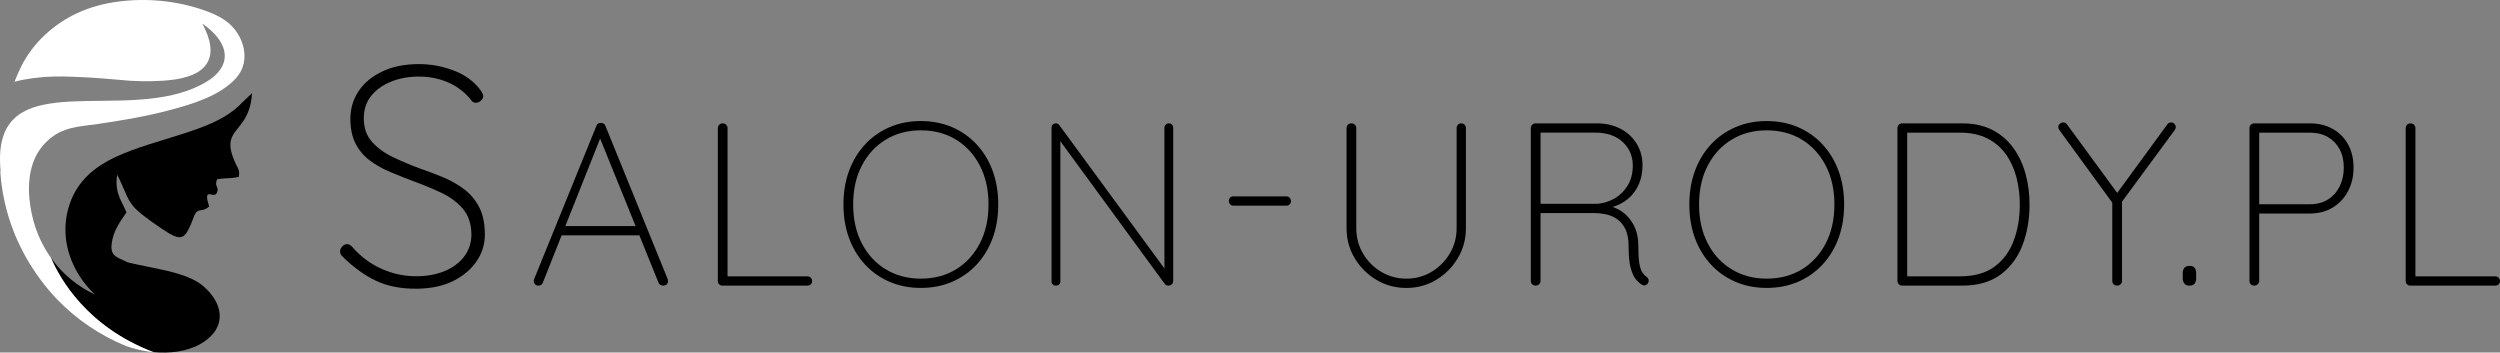 <?xml version="1.0" encoding="UTF-8"?>
<svg id="Warstwa_1" data-name="Warstwa 1" xmlns="http://www.w3.org/2000/svg" viewBox="0 0 3059.32 431.4">
  <rect x="0" y="0" width="3059.32" height="431.4" fill="#808080" stroke="none"/>
  <defs>
    <style>
      .cls-1, .cls-2 {
        stroke-width: 0px;
      }

      .cls-2 {
        fill: #fff;
      }
    </style>
  </defs>
  <g>
    <path class="cls-1" d="m510.84,353.32c-19.85.25-36.91-3.05-51.16-9.93-14.26-6.87-28-16.92-41.23-30.16-.51-.51-1.02-1.21-1.53-2.1s-.76-2.1-.76-3.63c0-2.03.89-4.01,2.67-5.92s3.69-2.86,5.73-2.86c2.29,0,4.45,1.15,6.49,3.44,10.18,11.71,22.08,20.62,35.7,26.72,13.61,6.11,27.8,9.16,42.57,9.16,12.98,0,24.56-2.1,34.74-6.3,10.18-4.2,18.19-10.18,24.05-17.94,5.85-7.76,8.78-16.86,8.78-27.3-.26-12.98-3.82-23.41-10.69-31.31-6.87-7.89-15.72-14.38-26.53-19.47-10.82-5.09-22.21-9.79-34.17-14.13-9.42-3.56-18.71-7.25-27.87-11.07s-17.44-8.46-24.82-13.94c-7.38-5.47-13.24-12.34-17.56-20.62-4.33-8.27-6.49-18.52-6.49-30.73s3.37-23.73,10.12-33.79c6.74-10.05,16.42-18.07,29.02-24.05,12.6-5.98,27.55-8.97,44.86-8.97,14.51,0,28.63,2.61,42.38,7.83,13.74,5.22,24.56,13.05,32.45,23.48,2.54,3.57,3.82,6.24,3.82,8.02s-.95,3.57-2.86,5.34c-1.91,1.78-4.01,2.67-6.3,2.67-2.04,0-3.69-.76-4.96-2.29-4.58-6.11-10.12-11.39-16.61-15.84-6.49-4.45-13.81-7.89-21.95-10.31-8.15-2.42-16.8-3.63-25.96-3.63-12.47,0-23.8,2.04-33.98,6.11-10.18,4.07-18.33,9.87-24.43,17.37-6.11,7.51-9.16,16.74-9.16,27.68,0,11.71,3.37,21.32,10.12,28.82,6.74,7.51,15.33,13.74,25.77,18.71,10.43,4.96,21.12,9.49,32.07,13.55,9.67,3.31,19.28,6.94,28.82,10.88,9.54,3.95,18.19,8.85,25.96,14.7,7.76,5.86,13.94,13.24,18.52,22.14,4.58,8.91,6.87,20.11,6.87,33.6,0,11.71-3.38,22.52-10.12,32.45-6.75,9.93-16.23,17.94-28.44,24.05-12.22,6.11-26.86,9.29-43.9,9.54l-.03.03Z"/>
    <path class="cls-1" d="m736.05,165.44l-71.75,180.37c-.38,1.13-1.04,2.03-1.99,2.69s-1.98.99-3.12.99c-1.89,0-3.31-.47-4.25-1.42-.95-.94-1.52-2.08-1.7-3.4-.19-.75-.1-1.7.28-2.84l76.29-187.75c.57-1.51,1.28-2.5,2.13-2.98.85-.47,1.94-.71,3.26-.71,1.51,0,2.74.33,3.69.99.94.66,1.6,1.56,1.99,2.69l76.29,187.75c.19.57.28,1.33.28,2.27,0,1.7-.57,3.03-1.7,3.97-1.13.95-2.55,1.42-4.25,1.42-1.32,0-2.51-.33-3.54-.99-1.04-.66-1.75-1.56-2.13-2.69l-74.02-182.64,4.25,2.27h-.01Zm-52.47,122.52l3.97-11.34h91.89l2.84,11.34h-98.7Z"/>
    <path class="cls-1" d="m988.17,338.16c1.51,0,2.84.57,3.97,1.7,1.13,1.13,1.7,2.46,1.7,3.97,0,1.7-.57,3.08-1.7,4.11-1.13,1.04-2.46,1.56-3.97,1.56h-104.08c-1.7,0-3.08-.57-4.11-1.7-1.04-1.13-1.56-2.46-1.56-3.97v-187.18c0-1.51.57-2.84,1.7-3.97s2.55-1.7,4.25-1.7,3.12.57,4.25,1.7c1.13,1.13,1.7,2.46,1.7,3.97v186.61l-5.1-5.11h102.95,0Z"/>
    <path class="cls-1" d="m1221.58,250.24c0,15.13-2.32,28.93-6.95,41.41-4.63,12.48-11.2,23.26-19.71,32.33s-18.53,16.07-30.06,20.99c-11.54,4.92-24.2,7.37-38,7.37s-26.47-2.46-38-7.37-21.55-11.91-30.06-20.99-15.08-19.85-19.71-32.33-6.95-26.28-6.95-41.41,2.31-28.93,6.95-41.41c4.63-12.48,11.2-23.26,19.71-32.33s18.53-16.07,30.06-20.99c11.53-4.92,24.2-7.37,38-7.37s26.47,2.46,38,7.37c11.53,4.92,21.55,11.91,30.06,20.99s15.08,19.85,19.71,32.33,6.95,26.28,6.95,41.41h0Zm-11.91,0c0-18.15-3.54-34.03-10.64-47.65s-16.83-24.2-29.21-31.76c-12.39-7.56-26.71-11.34-42.97-11.34s-30.35,3.78-42.82,11.34c-12.48,7.56-22.26,18.15-29.35,31.76s-10.64,29.49-10.64,47.65,3.54,34.03,10.64,47.65,16.87,24.2,29.35,31.76,26.75,11.34,42.82,11.34,30.58-3.78,42.97-11.34c12.38-7.56,22.12-18.15,29.21-31.76s10.64-29.5,10.64-47.65h0Z"/>
    <path class="cls-1" d="m1430.31,150.98c1.7,0,3.02.52,3.97,1.56.94,1.04,1.42,2.32,1.42,3.83v186.9c0,2.08-.62,3.64-1.84,4.68-1.23,1.04-2.6,1.56-4.11,1.56-.76,0-1.56-.19-2.41-.57s-1.56-.94-2.13-1.7l-131.59-179.81,3.97-1.99v179.24c0,1.33-.52,2.46-1.56,3.4-1.04.95-2.32,1.42-3.83,1.42-1.7,0-3.03-.47-3.97-1.42-.95-.94-1.42-2.08-1.42-3.4v-188.03c0-2.08.57-3.54,1.7-4.4,1.13-.85,2.27-1.28,3.4-1.28.75,0,1.51.14,2.27.43.75.28,1.42.81,1.99,1.56l131.03,178.67-2.27,5.67v-180.94c0-1.51.57-2.79,1.7-3.83,1.13-1.04,2.36-1.56,3.69-1.56h0Z"/>
    <path class="cls-1" d="m1509.15,251.66c-1.52,0-2.79-.57-3.83-1.7-1.04-1.13-1.56-2.55-1.56-4.25,0-1.51.52-2.79,1.56-3.83,1.04-1.04,2.31-1.56,3.83-1.56h65.23c1.51,0,2.79.57,3.83,1.7,1.04,1.13,1.56,2.55,1.56,4.25,0,1.52-.52,2.79-1.56,3.83-1.04,1.04-2.32,1.56-3.83,1.56h-65.23Z"/>
    <path class="cls-1" d="m1788.21,150.98c1.7,0,3.07.57,4.11,1.7,1.04,1.13,1.56,2.46,1.56,3.97v122.52c0,13.43-3.31,25.67-9.93,36.73s-15.41,19.9-26.38,26.52-23.16,9.93-36.58,9.93-25.67-3.31-36.73-9.93c-11.06-6.62-19.9-15.46-26.52-26.52s-9.93-23.3-9.93-36.73v-122.52c0-1.51.52-2.84,1.56-3.97s2.5-1.7,4.4-1.7c1.7,0,3.12.57,4.25,1.7,1.13,1.13,1.7,2.46,1.7,3.97v122.52c0,11.34,2.74,21.7,8.22,31.05,5.48,9.36,12.9,16.83,22.26,22.4,9.36,5.58,19.61,8.37,30.77,8.37s21.65-2.79,30.91-8.37c9.26-5.57,16.68-13.05,22.26-22.4,5.58-9.36,8.37-19.71,8.37-31.05v-122.52c0-1.51.52-2.84,1.56-3.97s2.41-1.7,4.11-1.7h.03Z"/>
    <path class="cls-1" d="m1879.25,349.5c-1.89,0-3.36-.57-4.4-1.7s-1.56-2.46-1.56-3.97v-187.18c0-1.51.57-2.84,1.7-3.97s2.46-1.7,3.97-1.7h74.87c11.15,0,20.94,2.22,29.35,6.67,8.41,4.44,14.98,10.54,19.71,18.29,4.72,7.75,7.09,16.55,7.09,26.38,0,8.7-1.56,16.55-4.68,23.54-3.12,7-7.47,12.81-13.05,17.44-5.58,4.64-11.96,7.99-19.14,10.07l-13.05-2.27c7.56,0,14.75,1.94,21.55,5.81,6.81,3.88,12.38,9.55,16.73,17.02s6.52,16.59,6.52,27.37c0,9.27.42,16.31,1.28,21.13.85,4.82,1.98,8.37,3.4,10.63,1.42,2.27,3.07,4.07,4.96,5.39,1.13.76,1.99,1.7,2.55,2.84.57,1.13.66,2.46.28,3.97-.38,1.13-.99,2.03-1.84,2.69s-1.75,1.09-2.69,1.28c-.95.19-1.99,0-3.12-.57-2.65-1.51-5.25-3.78-7.8-6.81-2.55-3.02-4.68-7.66-6.38-13.9s-2.55-15.12-2.55-26.66c0-8.88-1.37-15.98-4.11-21.27-2.74-5.29-6.24-9.36-10.49-12.2s-8.79-4.72-13.61-5.67c-4.82-.94-9.22-1.42-13.19-1.42h-68.92l2.55-3.4v86.5c0,1.52-.57,2.84-1.7,3.97s-2.55,1.7-4.25,1.7h.02Zm3.12-100.11h72.89c7.56-.75,14.56-3.02,20.99-6.81,6.43-3.78,11.67-9.08,15.74-15.88,4.06-6.81,6.1-14.84,6.1-24.11,0-11.53-4.11-21.13-12.34-28.79s-19.33-11.49-33.32-11.49h-68.63l1.42-1.99v92.17l-2.84-3.12v.02Z"/>
    <path class="cls-1" d="m2256.73,250.24c0,15.13-2.32,28.93-6.95,41.41-4.63,12.48-11.2,23.26-19.71,32.33-8.51,9.08-18.53,16.07-30.06,20.99-11.54,4.92-24.2,7.37-38,7.37s-26.47-2.46-38-7.37-21.55-11.91-30.06-20.99-15.08-19.85-19.71-32.33c-4.64-12.48-6.95-26.28-6.95-41.41s2.31-28.93,6.95-41.41c4.63-12.48,11.2-23.26,19.71-32.33,8.51-9.08,18.53-16.07,30.06-20.99,11.53-4.92,24.2-7.37,38-7.37s26.47,2.46,38,7.37c11.53,4.92,21.55,11.91,30.06,20.99s15.08,19.85,19.71,32.33,6.95,26.28,6.95,41.41h0Zm-11.91,0c0-18.15-3.54-34.03-10.64-47.65-7.09-13.61-16.83-24.2-29.21-31.76-12.39-7.56-26.71-11.34-42.97-11.34s-30.35,3.78-42.82,11.34c-12.48,7.56-22.26,18.15-29.35,31.76s-10.63,29.49-10.63,47.65,3.54,34.03,10.63,47.65c7.09,13.61,16.88,24.2,29.35,31.76,12.48,7.56,26.75,11.34,42.82,11.34s30.58-3.78,42.97-11.34c12.38-7.56,22.12-18.15,29.21-31.76,7.09-13.61,10.64-29.5,10.64-47.65h0Z"/>
    <path class="cls-1" d="m2401.36,150.98c14.18,0,26.47,2.69,36.87,8.08,10.4,5.39,18.95,12.76,25.67,22.12,6.71,9.36,11.67,19.99,14.89,31.91,3.21,11.91,4.82,24.3,4.82,37.15,0,18.15-2.88,34.74-8.65,49.77s-14.7,27.04-26.8,36.02c-12.1,8.98-27.7,13.47-46.79,13.47h-73.74c-1.52,0-2.84-.57-3.97-1.7s-1.7-2.46-1.7-3.97v-187.18c0-1.51.57-2.84,1.7-3.97s2.46-1.7,3.97-1.7h73.74-.01Zm-2.84,187.18c17.39,0,31.43-3.92,42.12-11.77,10.68-7.84,18.53-18.43,23.54-31.76,5.01-13.33,7.52-28.12,7.52-44.38,0-11.53-1.37-22.59-4.11-33.18s-7.05-19.99-12.9-28.22c-5.86-8.22-13.43-14.7-22.69-19.43-9.27-4.72-20.42-7.09-33.46-7.09h-66.36l1.7-2.27v180.66l-1.7-2.55h66.36-.02Z"/>
    <path class="cls-1" d="m2656.89,149.84c1.89,0,3.31.67,4.25,1.99.94,1.33,1.42,2.46,1.42,3.4,0,.76-.1,1.42-.28,1.99-.19.57-.47,1.13-.85,1.7l-67.21,91.32,2.55-8.22v101.81c0,1.52-.57,2.84-1.7,3.97s-2.55,1.7-4.25,1.7c-1.89,0-3.36-.57-4.4-1.7-1.04-1.13-1.56-2.46-1.56-3.97v-99.83l1.42,5.96-66.36-91.04c-.38-.57-.67-1.13-.85-1.7-.19-.57-.28-1.23-.28-1.99,0-1.51.66-2.79,1.99-3.83,1.32-1.04,2.65-1.56,3.97-1.56,2.08,0,3.69.85,4.82,2.55l62.96,85.93-2.84-.57,62.39-85.36c1.13-1.7,2.74-2.55,4.82-2.55h0Z"/>
    <path class="cls-1" d="m2678.73,349.5c-2.46,0-4.35-.85-5.67-2.55-1.33-1.7-1.99-3.78-1.99-6.24v-6.52c0-2.65.66-4.77,1.99-6.38,1.32-1.6,3.21-2.41,5.67-2.41h1.13c2.65,0,4.58.81,5.81,2.41,1.23,1.61,1.84,3.74,1.84,6.38v6.52c0,2.46-.62,4.54-1.84,6.24-1.23,1.7-3.17,2.55-5.81,2.55h-1.13Z"/>
    <path class="cls-1" d="m2826.49,150.98c10.78,0,20.18,2.27,28.22,6.81,8.03,4.54,14.27,10.88,18.72,19,4.44,8.13,6.67,17.58,6.67,28.36s-2.22,20.14-6.67,28.64c-4.44,8.51-10.68,15.22-18.72,20.14-8.04,4.92-17.44,7.37-28.22,7.37h-62.96l1.13-1.99v84.51c0,1.52-.62,2.84-1.84,3.97-1.23,1.13-2.6,1.7-4.11,1.7-1.89,0-3.36-.57-4.4-1.7-1.04-1.13-1.56-2.46-1.56-3.97v-187.18c0-1.51.57-2.84,1.7-3.97s2.46-1.7,3.97-1.7h68.07Zm0,98.98c8.69,0,16.12-1.94,22.26-5.81s10.92-9.22,14.32-16.02,5.1-14.46,5.1-22.97-1.7-16.21-5.1-22.55c-3.4-6.33-8.18-11.29-14.32-14.89-6.15-3.59-13.57-5.39-22.26-5.39h-62.68l.85-1.42v89.9l-1.13-.85h62.96,0Z"/>
    <path class="cls-1" d="m3053.65,338.16c1.51,0,2.84.57,3.97,1.7s1.7,2.46,1.7,3.97c0,1.7-.57,3.08-1.7,4.11-1.13,1.04-2.46,1.56-3.97,1.56h-104.08c-1.7,0-3.08-.57-4.11-1.7-1.04-1.13-1.56-2.46-1.56-3.97v-187.18c0-1.51.57-2.84,1.7-3.97s2.55-1.7,4.25-1.7,3.12.57,4.25,1.7c1.13,1.13,1.7,2.46,1.7,3.97v186.61l-5.11-5.11h102.96Z"/>
  </g>
  <g>
    <path class="cls-1" d="m187.7,430.83c9.48.86,19.81.83,29.93-.66,19.28-3.09,34.5-11.22,43.25-22,.22-.28.44-.55.66-.84s.44-.58.65-.87c.27-.37.53-.74.78-1.11.16-.24.32-.47.48-.71.3-.47.59-.93.86-1.4.08-.13.16-.26.23-.39,10.7-18.77.12-39.13-15.48-52.41-.62-.52-1.24-1.04-1.89-1.56-14.48-11.52-38.27-16.82-61.26-21.48-5.22-1.06-10.41-2.08-15.43-3.14-2.01-.42-3.99-.85-5.94-1.29s-3.87-.88-5.74-1.34c-.94-.23-1.87-.46-2.78-.7-3.85-1.9-7.36-3.31-10.32-4.8-2.3-1.16-4.27-2.37-5.79-3.92-1.74-1.77-2.92-3.96-3.36-7.01-.11-.76-.18-1.57-.19-2.45-.05-2.62.32-5.77,1.19-9.64.79-3.52,1.88-6.78,3.16-9.83.64-1.53,1.33-3,2.05-4.43,1.08-2.15,2.25-4.19,3.45-6.16.8-1.31,1.62-2.59,2.45-3.83s1.65-2.47,2.48-3.66c1.23-1.79,2.45-3.54,3.61-5.26-.83-2-1.69-3.88-2.54-5.69-.21-.45-.43-.9-.64-1.34-.31-.64-.61-1.26-.91-1.89-.54-1.1-1.07-2.19-1.58-3.26-.2-.42-.4-.84-.6-1.25-.39-.83-.78-1.66-1.15-2.49s-.73-1.66-1.07-2.5c-.34-.84-.66-1.68-.97-2.54-.46-1.28-.87-2.59-1.22-3.94-.36-1.35-.66-2.74-.89-4.2-.24-1.45-.4-2.97-.5-4.56-.03-.53-.05-1.07-.07-1.62-.03-1.1-.02-2.23.03-3.4.1-2.35.35-4.86.78-7.58,9.79,19.73,11.63,28.42,18.33,37.04.36.47.74.93,1.13,1.4s.8.94,1.23,1.41.87.95,1.34,1.43.95.97,1.46,1.46c1.02.99,2.12,2,3.33,3.05.6.53,1.24,1.06,1.9,1.61.66.55,1.35,1.11,2.07,1.68,1.06.85,2.19,1.73,3.39,2.64.03.03.07.05.1.08,2.43,1.85,5.15,3.84,8.21,6.02,0,0,.02.01.03.02,1.03.73,2.1,1.48,3.21,2.26,7.36,5.14,13.21,9.14,17.99,11.92,3.76,2.19,6.86,3.61,9.52,4.24.48.11.95.2,1.41.26.23.03.45.05.67.07.44.03.87.04,1.29.02.42-.02.82-.07,1.22-.14.59-.11,1.16-.28,1.72-.52.37-.16.73-.34,1.08-.55s.7-.45,1.04-.72.67-.57,1-.89c.33-.33.65-.68.97-1.06s.64-.8.96-1.24c.47-.66.94-1.39,1.41-2.18.31-.53.63-1.09.94-1.68.63-1.18,1.26-2.47,1.91-3.89.16-.35.33-.72.49-1.09.33-.74.66-1.51,1-2.31,1.18-2.8,2.44-5.98,3.81-9.55.27-.7.54-1.33.81-1.89.27-.56.55-1.06.82-1.5.42-.66.84-1.2,1.27-1.64.29-.29.58-.54.88-.75s.61-.39.92-.54c.63-.3,1.29-.49,1.98-.64.26-.06.53-.11.8-.15.27-.05.55-.09.83-.14s.58-.1.88-.15c.5-.09,1.01-.19,1.55-.32.43-.1.88-.23,1.34-.38.32-.1.65-.23.99-.36.3-.12.6-.25.91-.39.46-.22.94-.46,1.43-.75.95-.55,1.95-1.23,3.01-2.11-1.8-5.66-2.56-9.26-2.59-11.52-.02-1.45.26-2.35.74-2.88.16-.18.35-.31.55-.42.14-.07.28-.12.43-.16.23-.06.48-.09.74-.1.35,0,.72.02,1.11.07s.8.13,1.22.21c.21.04.42.08.63.12.32.06.64.12.96.18.21.04.43.07.64.09.17.02.35.04.52.05.14,0,.29.02.43.02,1.56.04,2.98-.41,3.85-2.22.24-.5.43-.96.59-1.4.16-.44.27-.84.36-1.23.13-.57.18-1.09.18-1.58,0-1.6-.62-2.77-1.15-4.06-.11-.26-.21-.52-.3-.8-.19-.55-.34-1.14-.41-1.8s-.06-1.4.08-2.25c.07-.42.17-.88.3-1.36.2-.73.49-1.53.88-2.42,1.68-.31,3.41-.52,5.15-.69,1.16-.11,2.33-.2,3.51-.27,5.27-.34,10.55-.45,15.13-1.39,1.02-.21,2-.45,2.94-.75.46-6.13,0-7.94-1.6-11.12-.27-.53-.57-1.1-.9-1.73-.33-.63-.7-1.33-1.1-2.12-6.64-13.94-7.92-22.68-6.34-29.46.25-1.07.57-2.09.95-3.07.76-1.97,1.77-3.79,2.95-5.57.39-.59.8-1.18,1.23-1.77.43-.59.87-1.17,1.32-1.76s.92-1.18,1.4-1.78c.71-.9,1.45-1.81,2.2-2.74.25-.31.5-.63.75-.95,1.26-1.59,2.54-3.28,3.8-5.1.5-.73,1-1.48,1.5-2.27s.98-1.59,1.46-2.43c.48-.84.95-1.71,1.4-2.61s.9-1.84,1.33-2.82c.21-.49.42-.99.63-1.49.41-1.02.81-2.07,1.18-3.17s.73-2.25,1.07-3.44c1.34-4.77,2.31-10.3,2.74-16.84l-12.45,11.84c-.43.46-.88.92-1.33,1.38-.05.05-.11.11-.16.17-.36.36-.73.72-1.09,1.07-18.9,18.44-45.71,27.5-70.25,35.5-27.46,8.96-56.18,16.18-82.4,28.49-15.08,7.08-29.3,16.54-39.96,29.34-16.4,19.69-23.26,46.61-19.88,72.01,3.38,25.4,16.57,49.1,35.29,66.6-10.54-4.83-20.41-11.08-29.34-18.46-2.21-1.83-4.36-3.72-6.45-5.68-6.73-6.31-12.78-13.3-18.11-20.8,10.91,25.55,43.93,84.38,125.36,115.41h0Z"/>
    <path class="cls-2" d="m41.87,195.49c5.32-12.71,14.67-23.69,26.37-30.98,15.72-9.8,34.22-10.21,51.97-12.85,29.82-4.43,59.62-9.4,88.76-17.25,27.46-7.4,60.01-17.05,79.85-38.77,19.56-21.42,9.21-54.47-12.35-69.98-8.59-6.18-18.48-10.33-28.5-13.72C214.61.64,178.63-2.62,143.75,2.08c-34.25,4.62-64.2,17.52-89.57,41.39-11.21,10.55-20.6,23.03-27.69,36.69-1.39,2.68-7.04,14.85-9.75,22.94,0,.03,0,.05-.01.07.41-1.05.81-2.11,1.24-3.15,6.53-1.82,13.59-3.16,20.96-4.13.97-.16,1.94-.31,2.92-.43,7.92-1.04,15.9-1.59,23.88-1.79,8.1-.21,16.2-.06,24.29.29,26.65.8,52.37,3.6,69.99,4.91,17.13.86,34.28.88,51.34-1.28.32-.04.64-.08.96-.12,1.31-.17,2.63-.36,3.95-.57,9.42-1.65,17.98-4.21,24.86-8.06,1.88-1.11,3.68-2.36,5.38-3.77,15.74-13.04,12.28-32.09,4.89-48.49-.22-.49-.44-.98-.68-1.47-.13-.28-.26-.55-.39-.83-.38-.78-.76-1.57-1.17-2.37-.08-.16-.16-.31-.24-.46-.45-.88-.91-1.76-1.39-2.65,34.86,24.17,36.9,52.49,4.54,71.65-20.21,11.96-43.7,17.57-68.05,20.27-1.8.2-3.61.38-5.43.55-4.53.42-9.09.76-13.65,1.02-1.83.11-3.65.2-5.48.28-2.74.13-5.48.23-8.22.32-1.83.06-3.65.11-5.47.16-6.38.16-12.73.24-19.01.31-2.69.03-5.37.06-8.04.09-8.88.1-17.59.22-26,.54-3.36.13-6.68.29-9.94.49-2.44.15-4.86.33-7.24.53-1.59.14-3.16.29-4.71.45-3.89.41-7.67.91-11.33,1.52-2.93.49-5.79,1.05-8.56,1.69-1.39.32-2.75.66-4.1,1.03-2.69.73-5.29,1.54-7.8,2.46-1.25.46-2.48.94-3.69,1.45s-2.39,1.04-3.54,1.6c-4.04,1.97-7.77,4.27-11.14,6.98-.48.39-.96.78-1.42,1.18-1.4,1.21-2.73,2.49-4,3.85-.84.91-1.65,1.85-2.43,2.83-.78.98-1.53,2-2.24,3.05-1.79,2.64-3.37,5.51-4.72,8.65-.54,1.25-1.05,2.55-1.52,3.89s-.91,2.72-1.3,4.15-.76,2.9-1.08,4.42-.6,3.08-.85,4.69-.45,3.27-.61,4.98c-.74,7.68-.65,16.35.34,26.13-.18-.29-.34-.56-.52-.85.22,3.44.51,6.86.87,10.27.03.25.04.49.07.74.04.41.1.82.15,1.23.16,1.41.32,2.83.51,4.24.42,3.19.91,6.37,1.45,9.53.08.44.14.88.22,1.32.6,3.39,1.28,6.76,2.02,10.12.04.2.08.41.13.61.27,1.2.56,2.4.85,3.59.14.57.26,1.15.41,1.73.29,1.18.61,2.36.92,3.54.15.58.3,1.16.45,1.74,10.95,40.35,32.13,77.54,61.6,108.62.01.01.02.02.03.03,23.73,24.45,52.47,44.03,84.59,57.11,9.22,3.16,18.18,5.31,26.77,6.58,1.65.22,3.29.43,4.94.6.47.05.95.08,1.43.12-81.43-31.04-114.45-89.86-125.36-115.41-9.5-13.37-16.67-28.38-21.1-44.2-6.62-23.61-9.02-52.64.64-75.72l-.03-.06Z"/>
  </g>
</svg>